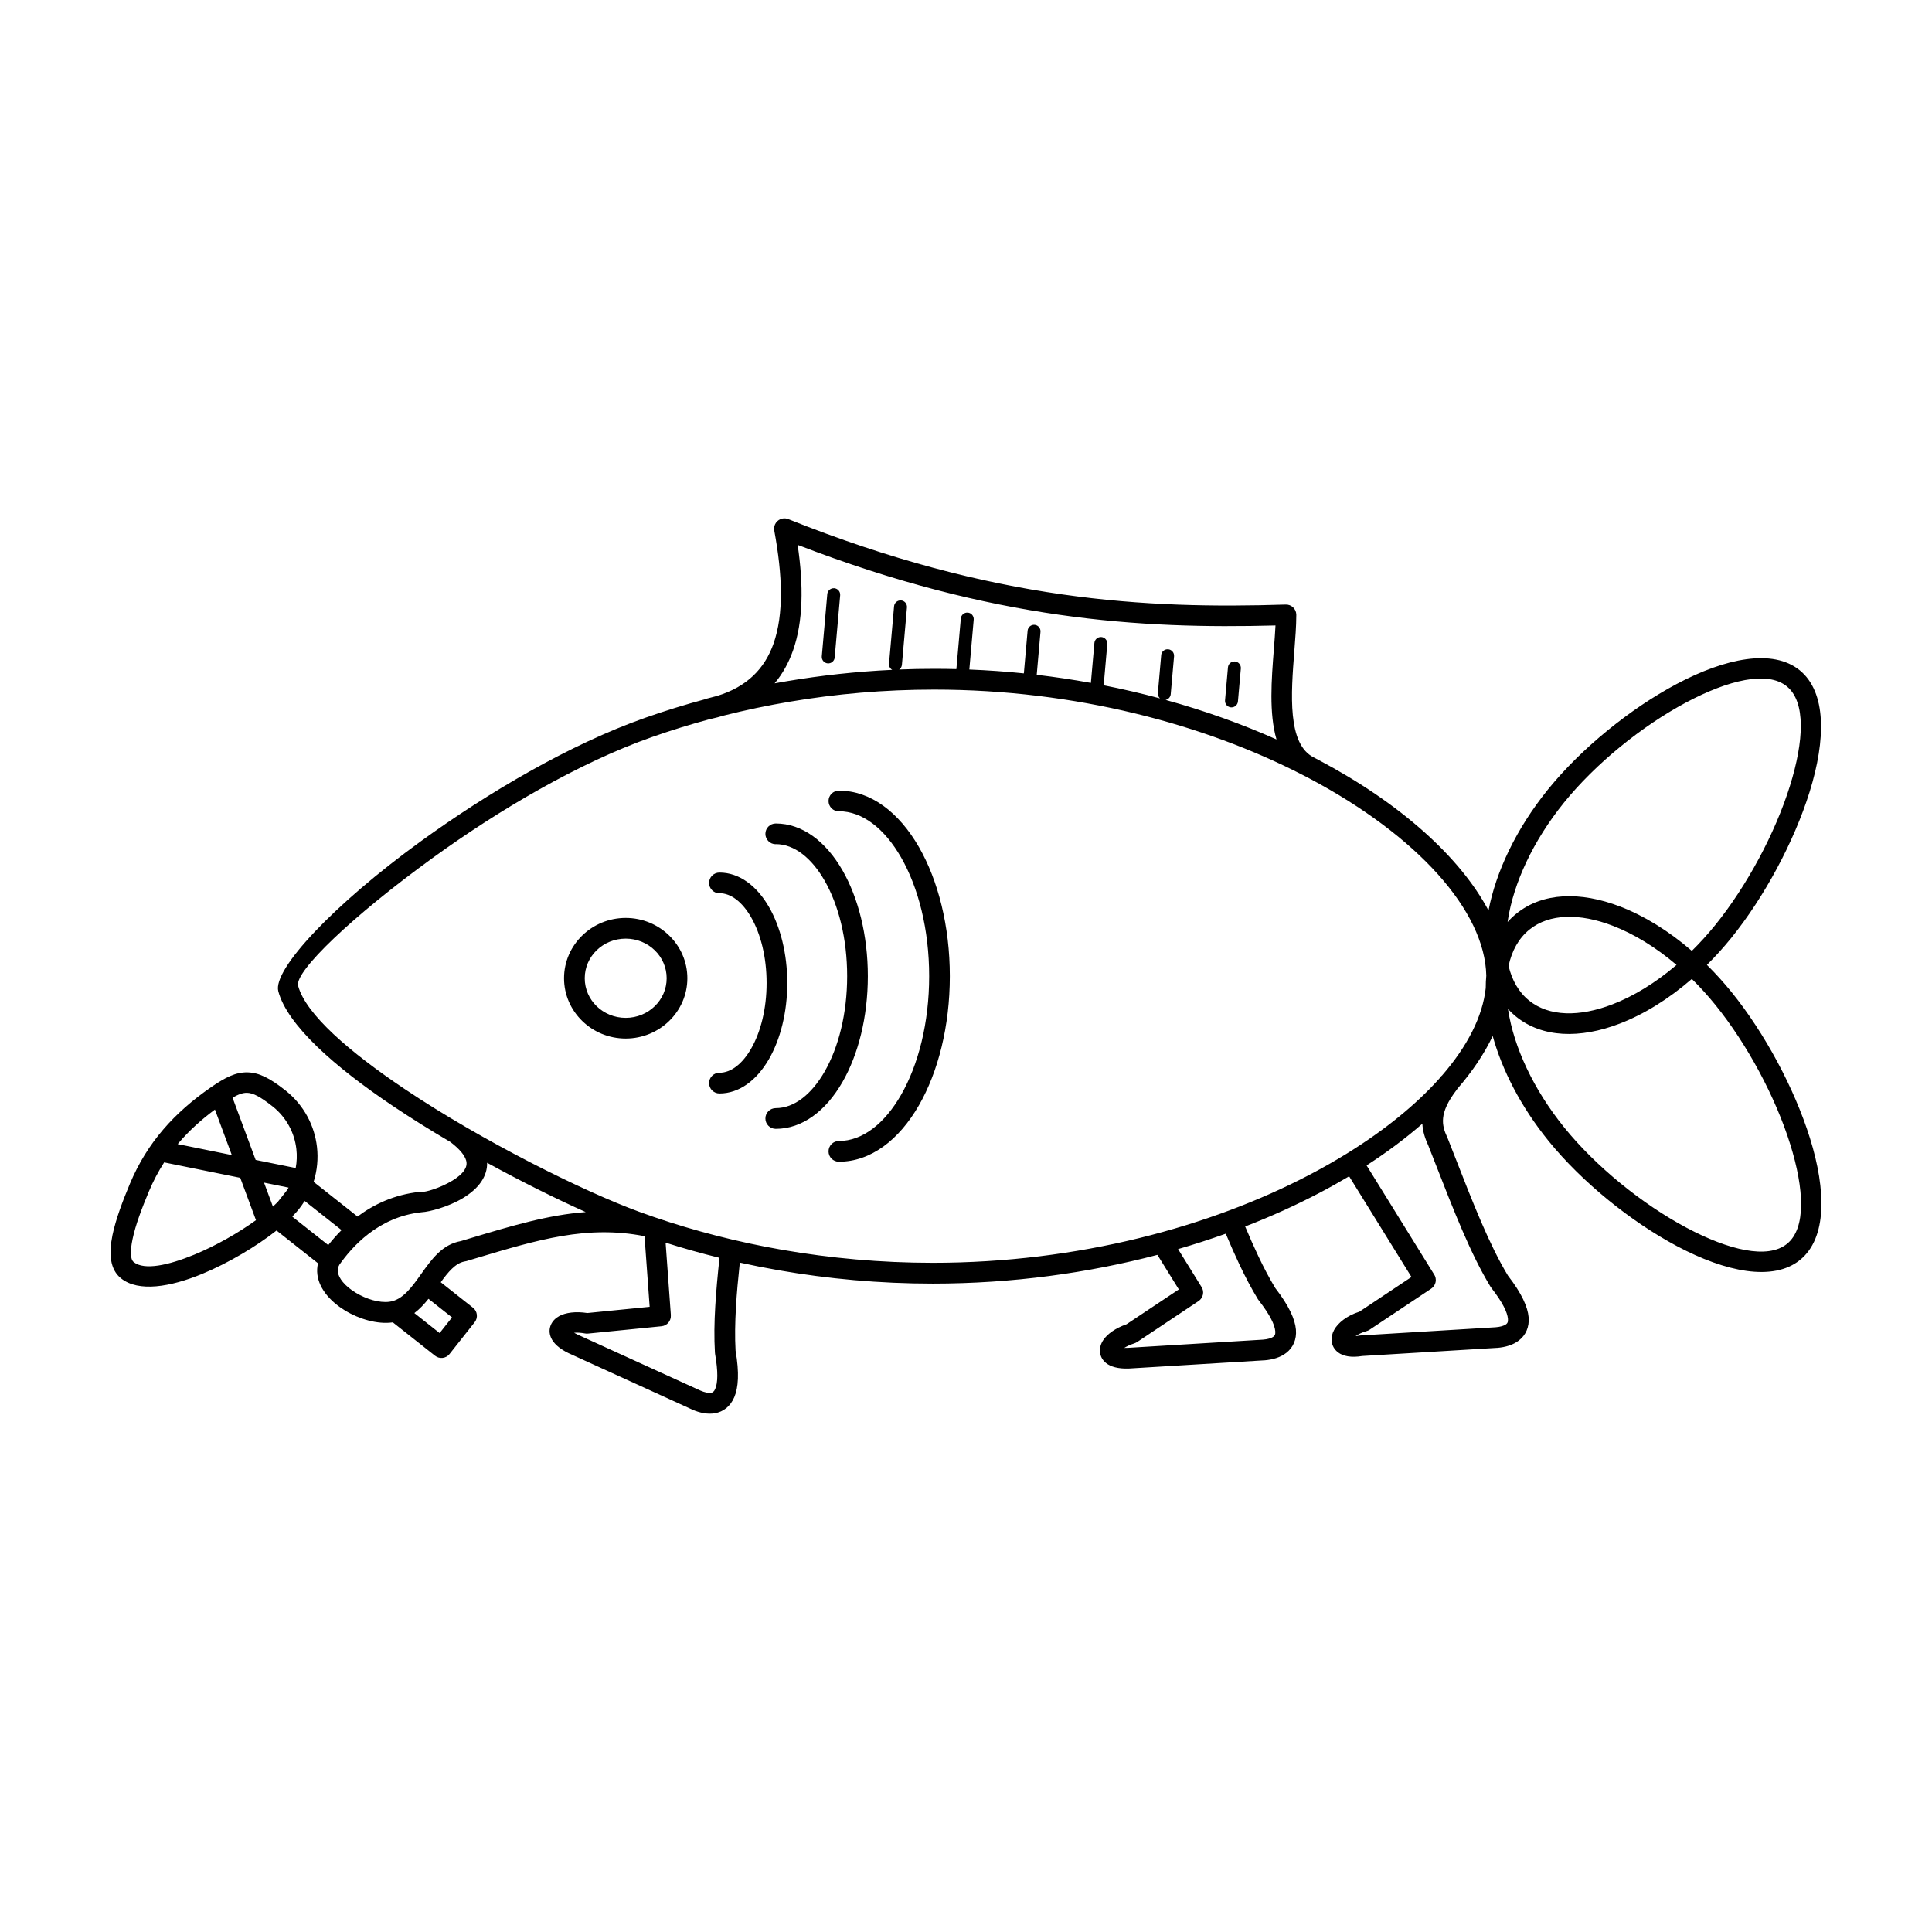 <?xml version="1.0" encoding="UTF-8"?>
<!-- Uploaded to: ICON Repo, www.svgrepo.com, Generator: ICON Repo Mixer Tools -->
<svg fill="#000000" width="800px" height="800px" version="1.1" viewBox="144 144 512 512" xmlns="http://www.w3.org/2000/svg">
 <path d="m205.63 434.9 6.121 16.492 10.613 2.148c0.312-1.664 0.371-3.359 0.176-5.031-0.48-4.231-2.57-8.289-6.188-11.219-0.051-0.035-0.102-0.074-0.152-0.109l-0.059-0.043v-0.008c-3.008-2.359-4.981-3.492-6.676-3.527-1.102-0.023-2.316 0.418-3.836 1.293zm263.79-114.04c0.082-0.941 0.914-1.637 1.855-1.562 0.941 0.082 1.637 0.914 1.562 1.855l-0.773 8.742c-0.082 0.941-0.914 1.637-1.855 1.562-0.941-0.082-1.637-0.914-1.562-1.855zm-17.699-3.234c0.082-0.941 0.914-1.637 1.855-1.562 0.941 0.082 1.637 0.914 1.562 1.855l-0.883 10.035c-0.066 0.773-0.637 1.387-1.359 1.527 10.488 2.887 20.328 6.441 29.391 10.473-2.023-6.91-1.328-15.887-0.707-23.848 0.176-2.25 0.344-4.418 0.438-6.356-17.887 0.48-36.617 0.133-57.367-2.84-20.707-2.965-43.41-8.539-69.266-18.516 1.586 10.773 1.477 20.297-1.211 27.945-1.16 3.293-2.769 6.223-4.894 8.75 1.074-0.191 2.156-0.387 3.242-0.57 9.027-1.52 18.363-2.551 27.918-3.008-0.555-0.328-0.898-0.949-0.84-1.629l1.336-15.207c0.082-0.941 0.914-1.637 1.855-1.562 0.941 0.082 1.637 0.914 1.562 1.855l-1.336 15.207c-0.043 0.52-0.32 0.973-0.723 1.25 3.074-0.125 6.164-0.184 9.27-0.184 1.973 0 3.938 0.023 5.887 0.074l1.176-13.41c0.082-0.941 0.914-1.637 1.855-1.562 0.941 0.082 1.637 0.914 1.562 1.855l-1.16 13.227c4.887 0.191 9.707 0.539 14.449 1.023l0.992-11.309c0.082-0.941 0.914-1.637 1.855-1.562 0.941 0.082 1.637 0.914 1.562 1.855l-1 11.395c4.871 0.57 9.656 1.285 14.352 2.141l0.934-10.59c0.082-0.941 0.914-1.637 1.855-1.562 0.941 0.082 1.637 0.914 1.562 1.855l-0.957 10.934c5.098 1 10.078 2.168 14.922 3.469-0.387-0.344-0.605-0.863-0.562-1.418l0.883-10.035zm-88.484-16.18c0.082-0.941 0.914-1.637 1.855-1.562 0.941 0.082 1.637 0.914 1.562 1.855l-1.453 16.5c-0.082 0.941-0.914 1.637-1.855 1.562-0.941-0.082-1.637-0.914-1.562-1.855zm-30.793 33.043h-0.016c-5.391 1.445-10.605 3.066-15.645 4.836-19.496 6.859-40.691 19.414-58.082 32.008-21.227 15.375-36.711 30.152-35.695 33.922 2.016 7.516 13.621 17.531 28.23 27.34 20.824 13.965 47.52 27.18 62.078 32.512 1.301 0.48 2.613 0.941 3.93 1.395 0.059 0.016 0.117 0.043 0.176 0.059 10.555 3.617 21.926 6.574 33.891 8.656 12.688 2.207 26.062 3.441 39.887 3.441 38.625 0 73.672-9.613 99.898-23.359 3.418-1.789 6.676-3.652 9.773-5.559 0.043-0.023 0.074-0.051 0.117-0.074 0.043-0.023 0.082-0.051 0.125-0.074 9.941-6.164 18.18-12.891 24.324-19.766 0.094-0.125 0.184-0.242 0.285-0.371 0.133-0.176 0.285-0.328 0.445-0.453 6.719-7.75 10.766-15.668 11.57-23.176 0-1.117 0.043-2.199 0.145-3.266-0.352-17.195-18.281-37.098-46.836-52.246-0.352-0.184-0.695-0.371-1.051-0.555l-0.043-0.016c-0.277-0.133-0.539-0.27-0.797-0.41-25.902-13.324-60.027-22.586-97.605-22.586-13.191 0-25.98 1.133-38.148 3.191-6.039 1.016-11.914 2.258-17.625 3.695-1.066 0.328-2.184 0.621-3.344 0.875zm-1.445-5.273c0.094-0.035 0.191-0.059 0.285-0.074l0.035-0.008c0.906-0.242 1.82-0.48 2.738-0.715 7.91-2.418 12.613-7.246 14.938-13.863 2.738-7.785 2.394-18.094 0.191-29.961-0.27-1.484 0.715-2.906 2.191-3.184 0.527-0.102 1.051-0.035 1.512 0.152 27.273 10.906 50.992 16.859 72.508 19.941 21.539 3.082 40.859 3.293 59.324 2.711 1.512-0.051 2.769 1.133 2.812 2.644v0.176c-0.008 2.914-0.262 6.106-0.52 9.488-0.875 11.242-1.941 24.828 5.281 28.266 0.082 0.043 0.168 0.082 0.242 0.133 0.352 0.184 0.695 0.359 1.043 0.547 21.52 11.41 37.359 25.652 44.891 39.824 1.957-10.227 7.305-21.613 15.711-32.016l0.133-0.168 0.008-0.008c8.793-10.816 21.699-21.293 33.973-27.82 12.973-6.894 25.5-9.422 32.613-3.68 7.144 5.777 6.996 18.355 2.652 32.277-4.113 13.199-11.992 27.844-20.758 38.691-2.066 2.551-4.223 4.938-6.449 7.137 2.258 2.234 4.449 4.652 6.551 7.238 8.766 10.84 16.641 25.484 20.758 38.691 4.34 13.922 4.492 26.5-2.652 32.277-7.106 5.742-19.641 3.215-32.613-3.68-12.277-6.523-25.184-17.004-33.973-27.82l-0.008-0.008-0.133-0.168c-7.238-8.949-12.207-18.641-14.703-27.684-2.215 4.684-5.375 9.379-9.363 13.988-0.051 0.082-0.109 0.176-0.176 0.262-2.41 3.133-3.418 5.543-3.609 7.531-0.184 1.855 0.359 3.492 1.109 5.07 0.023 0.051 0.051 0.109 0.066 0.16h0.008c0.586 1.496 1.16 2.965 1.723 4.398 5.055 12.941 9.336 23.93 14.293 32.102 3.668 4.727 5.231 8.305 5.465 10.992 0.117 1.344-0.082 2.519-0.52 3.551-0.453 1.074-1.16 1.93-2.031 2.613-1.57 1.234-3.637 1.797-5.684 1.973-0.074 0.008-0.145 0.008-0.219 0.008l-35.645 2.156c-2.973 0.496-5.106 0.023-6.398-0.965-1.008-0.773-1.562-1.789-1.688-2.965-0.109-0.973 0.109-1.988 0.637-2.965 1-1.848 3.344-3.785 6.711-4.852l13.797-9.195-16.523-26.684c-2.543 1.512-5.172 2.988-7.902 4.418-6.106 3.199-12.68 6.188-19.648 8.883 1.148 2.738 2.293 5.332 3.461 7.801 1.461 3.082 2.949 5.918 4.527 8.523 3.668 4.727 5.231 8.305 5.465 11 0.117 1.344-0.082 2.519-0.52 3.551-0.453 1.074-1.16 1.93-2.031 2.613-1.57 1.234-3.637 1.797-5.684 1.973-0.074 0.008-0.145 0.008-0.219 0.008l-35.754 2.168c-0.066 0-0.133 0.008-0.203 0.008-2.754 0.082-4.695-0.496-5.879-1.438-1.043-0.824-1.578-1.891-1.645-3.098-0.059-1.023 0.242-2.059 0.891-3.023 1.043-1.57 3.199-3.148 6.164-4.18l13.848-9.227-5.676-9.16c-18.262 4.785-38.375 7.617-59.516 7.617-14.113 0-27.801-1.258-40.801-3.527-3.5-0.613-6.953-1.293-10.352-2.039-0.453 4.242-0.816 8.18-1.023 11.855-0.234 4.09-0.301 7.883-0.102 11.469 1.031 5.918 0.738 9.832-0.336 12.336-0.539 1.258-1.258 2.207-2.125 2.906-0.906 0.738-1.93 1.168-3.023 1.359-1.949 0.344-4.039-0.125-5.93-0.934-0.066-0.023-0.125-0.059-0.191-0.094l-32.605-14.871-0.051-0.023c-2.543-1.234-4.031-2.68-4.644-4.09-0.527-1.219-0.504-2.402 0-3.5 0.43-0.941 1.184-1.703 2.207-2.258 1.652-0.891 4.309-1.277 7.414-0.789l16.516-1.645-1.359-18.715c-15.215-2.996-28.254 0.914-44.797 5.879l-2.418 0.723c-0.168 0.051-0.344 0.082-0.512 0.102-2.41 0.461-4.359 2.84-6.273 5.5l8.539 6.75c1.184 0.934 1.387 2.652 0.453 3.836l-6.668 8.438c-0.934 1.184-2.652 1.387-3.836 0.453l-11.059-8.742c-0.051-0.035-0.094-0.074-0.133-0.109-0.074 0.008-0.16 0.023-0.242 0.035-3.856 0.488-8.625-0.855-12.445-3.184-1.832-1.117-3.477-2.477-4.734-3.996-1.387-1.672-2.324-3.543-2.57-5.516-0.125-0.992-0.074-2 0.168-2.988l-10.992-8.691c-5.289 4.156-12.645 8.574-19.691 11.488-8.523 3.519-16.871 4.871-21.488 1.219-2.973-2.344-3.316-6.531-2.301-11.488 0.875-4.207 2.703-9.043 4.617-13.609 2.285-5.441 5.215-10.152 8.816-14.359 3.57-4.172 7.777-7.824 12.621-11.184 3.848-2.66 6.625-4.047 9.73-3.981 3.09 0.066 5.961 1.57 9.941 4.695l0.008 0.008v-0.008l0.059 0.043c0.066 0.051 0.125 0.102 0.184 0.152 4.812 3.879 7.574 9.254 8.219 14.879 0.352 3.082 0.059 6.231-0.891 9.246l11.578 9.145c0.016 0.016 0.043 0.035 0.059 0.051 4.223-3.156 9.691-5.836 16.543-6.543 0.191-0.016 0.387-0.016 0.578 0 0.848 0.094 4.695-0.965 8.027-2.981 1.328-0.805 2.484-1.738 3.176-2.789 0.504-0.766 0.723-1.621 0.461-2.543-0.395-1.367-1.664-2.988-4.191-4.914-5.199-3.055-10.305-6.238-15.105-9.453-15.602-10.461-28.078-21.504-30.48-30.465-1.555-5.793 14.828-23.141 37.777-39.766 17.734-12.848 39.422-25.676 59.492-32.738 5.156-1.812 10.504-3.477 16.012-4.953zm-73.445 158.98c-1.125 1.41-2.336 2.731-3.746 3.785l6.699 5.297 3.281-4.148-6.238-4.93zm-26.559-14.242c0.973-1.234 2.141-2.586 3.519-3.965l-9.758-7.707-0.176 0.219c-0.402 0.637-0.84 1.258-1.316 1.863l-0.008 0.008h0.008l-0.043 0.059c-0.051 0.066-0.109 0.125-0.16 0.184-0.379 0.461-0.805 0.941-1.285 1.438l-0.301 0.379 9.512 7.523zm-17.02-16.543 2.352 6.348c0.453-0.41 0.883-0.824 1.27-1.219l2.492-3.156c0.133-0.219 0.262-0.438 0.387-0.656zm-2.141 9.941-4.164-11.219-20.168-4.09c-1.535 2.383-2.887 4.945-4.055 7.727-1.812 4.324-3.543 8.867-4.316 12.605-0.621 2.996-0.68 5.309 0.328 6.106 2.797 2.207 9.16 0.848 16.031-1.988 5.777-2.383 11.73-5.801 16.348-9.137zm-6.398-17.246-4.477-12.066c-3.637 2.695-6.836 5.602-9.59 8.824l-0.277 0.328 14.352 2.914zm104.38-62.844c4.492 0 8.566 1.781 11.52 4.66 2.981 2.898 4.82 6.902 4.82 11.32 0 4.418-1.84 8.422-4.82 11.32-2.957 2.879-7.035 4.66-11.52 4.66-4.492 0-8.566-1.781-11.52-4.66-2.981-2.898-4.82-6.902-4.82-11.32 0-4.418 1.84-8.422 4.82-11.32 2.957-2.879 7.035-4.66 11.52-4.66zm7.707 8.582c-1.965-1.914-4.695-3.098-7.707-3.098-3.023 0-5.742 1.184-7.707 3.098-1.949 1.891-3.148 4.508-3.148 7.398 0 2.887 1.199 5.508 3.148 7.398 1.965 1.914 4.695 3.098 7.707 3.098 3.023 0 5.742-1.184 7.707-3.098 1.949-1.891 3.148-4.508 3.148-7.398 0-2.887-1.199-5.508-3.148-7.398zm17.137-15.113c-1.512 0-2.746-1.227-2.746-2.746 0-1.512 1.227-2.746 2.746-2.746 5.266 0 9.898 3.5 13.148 9.152 2.981 5.188 4.828 12.309 4.828 20.117 0 7.809-1.848 14.93-4.828 20.117-3.25 5.652-7.883 9.152-13.148 9.152-1.512 0-2.746-1.227-2.746-2.746 0-1.512 1.227-2.746 2.746-2.746 3.148 0 6.129-2.445 8.398-6.391 2.535-4.41 4.098-10.555 4.098-17.398s-1.562-12.988-4.098-17.398c-2.266-3.945-5.246-6.391-8.398-6.391zm14.922-13.008c-1.512 0-2.746-1.227-2.746-2.746 0-1.512 1.227-2.746 2.746-2.746 7.035 0 13.285 4.754 17.691 12.426 4.148 7.223 6.711 17.129 6.711 28.035 0 10.898-2.562 20.816-6.711 28.035-4.41 7.684-10.656 12.426-17.691 12.426-1.512 0-2.746-1.227-2.746-2.746 0-1.512 1.227-2.746 2.746-2.746 4.93 0 9.504-3.695 12.941-9.664 3.695-6.434 5.981-15.383 5.981-25.316 0-9.934-2.285-18.875-5.981-25.316-3.426-5.969-8.012-9.664-12.941-9.664zm16.734-8.707c-1.512 0-2.746-1.227-2.746-2.746 0-1.512 1.227-2.746 2.746-2.746 8.422 0 15.91 5.727 21.227 14.98 5.047 8.793 8.172 20.883 8.172 34.191 0 13.301-3.125 25.391-8.172 34.191-5.316 9.254-12.812 14.98-21.227 14.98-1.512 0-2.746-1.227-2.746-2.746 0-1.512 1.227-2.746 2.746-2.746 6.305 0 12.141-4.668 16.473-12.219 4.602-8.012 7.449-19.137 7.449-31.473 0-12.336-2.848-23.461-7.449-31.473-4.332-7.547-10.168-12.219-16.473-12.219zm-67.09 106.2c-7.816-3.5-16.918-8.02-26.141-13.074 0.051 1.797-0.512 3.441-1.484 4.922-1.168 1.773-2.938 3.242-4.902 4.434-3.906 2.367-8.934 3.652-10.926 3.754-5.859 0.613-10.531 2.981-14.113 5.734-3.609 2.769-6.144 5.961-7.715 8.172-0.371 0.637-0.488 1.285-0.41 1.906 0.109 0.891 0.598 1.805 1.328 2.688 0.855 1.031 2.039 2 3.391 2.82 2.84 1.73 6.273 2.746 8.926 2.41 3.512-0.438 5.961-3.887 8.355-7.254 2.856-4.016 5.644-7.945 10.59-8.824l2.309-0.695c11.211-3.367 20.883-6.266 30.801-6.996zm293.13-61.793c-6.215 5.391-12.789 9.414-19.129 11.848-10.539 4.047-20.523 3.746-27.457-1.863-0.773-0.621-1.484-1.293-2.141-2.016 0.016 0.109 0.035 0.219 0.051 0.328 1.527 9.73 6.602 20.859 14.863 31.078 8.34 10.312 20.672 20.328 32.422 26.574 11.125 5.91 21.469 8.414 26.609 4.258 5.106-4.121 4.559-14.52 0.855-26.383-3.922-12.586-11.438-26.551-19.793-36.887-2.016-2.492-4.121-4.812-6.297-6.945zm-4.055-3.711c-5.543-4.719-11.344-8.238-16.918-10.379-8.715-3.352-16.77-3.266-22.074 1.023-2.84 2.293-4.66 5.609-5.523 9.613 0.898 3.805 2.688 6.969 5.426 9.176 5.316 4.301 13.359 4.375 22.074 1.023 5.609-2.148 11.445-5.703 17.02-10.461zm-44.797-11.344c0.723-0.816 1.512-1.578 2.375-2.266 6.938-5.609 16.918-5.91 27.457-1.863 6.297 2.418 12.84 6.414 19.02 11.754 2.141-2.109 4.215-4.398 6.207-6.852 8.363-10.344 15.871-24.309 19.793-36.887 3.703-11.863 4.25-22.262-0.855-26.383-5.148-4.156-15.484-1.652-26.609 4.258-11.754 6.246-24.09 16.273-32.422 26.574-8.262 10.219-13.336 21.344-14.863 31.078-0.035 0.191-0.059 0.395-0.082 0.586zm-208.84 88.965c-4.887-1.199-9.648-2.543-14.273-4.016l1.395 19.238h-0.008c0.102 1.469-0.984 2.769-2.461 2.914l-19.523 1.949c-0.242 0.023-0.496 0.016-0.746-0.035-1.148-0.211-2.141-0.262-2.914-0.184 0.25 0.145 0.547 0.293 0.883 0.461l32.555 14.844 0.059 0.023c1.023 0.438 2.059 0.715 2.848 0.57 0.191-0.035 0.379-0.109 0.52-0.227 0.191-0.16 0.379-0.41 0.539-0.789 0.688-1.605 0.805-4.516-0.051-9.363h0.008c-0.016-0.102-0.035-0.211-0.035-0.32-0.227-3.856-0.168-7.918 0.094-12.277 0.234-4.004 0.629-8.246 1.117-12.805zm134.18-6.391c-4.098 1.461-8.312 2.828-12.645 4.082l6.106 9.859c0.023 0.043 0.059 0.074 0.082 0.117 0.84 1.258 0.496 2.965-0.766 3.805l-16.324 10.883-0.008-0.008c-0.211 0.133-0.438 0.25-0.68 0.328-1.117 0.359-2.016 0.781-2.66 1.199 0.262 0.008 0.555 0.008 0.883-0.008l35.812-2.176 0.094-0.008c1.117-0.094 2.156-0.336 2.769-0.816 0.16-0.125 0.285-0.277 0.359-0.453 0.094-0.219 0.125-0.527 0.094-0.957-0.152-1.73-1.387-4.324-4.34-8.129-0.102-0.109-0.184-0.234-0.27-0.371-1.715-2.812-3.309-5.852-4.871-9.145-1.211-2.551-2.418-5.297-3.644-8.219zm52.102-29.152c-4.375 3.82-9.328 7.531-14.785 11.059l17.801 28.742c0.023 0.043 0.059 0.074 0.082 0.117 0.84 1.258 0.496 2.965-0.766 3.805l-16.324 10.883c-0.227 0.152-0.488 0.277-0.773 0.352-1.277 0.371-2.266 0.855-2.938 1.352 0.242-0.023 0.512-0.066 0.824-0.125 0.152-0.035 0.32-0.059 0.48-0.066l35.754-2.168 0.094-0.008c1.117-0.094 2.156-0.336 2.769-0.816 0.16-0.125 0.285-0.277 0.359-0.453 0.094-0.219 0.125-0.527 0.094-0.957-0.152-1.73-1.387-4.324-4.34-8.129-0.102-0.109-0.184-0.234-0.27-0.371-5.238-8.613-9.613-19.832-14.777-33.059-0.562-1.445-1.133-2.914-1.723-4.398-0.816-1.762-1.453-3.617-1.57-5.762z"/>
</svg>